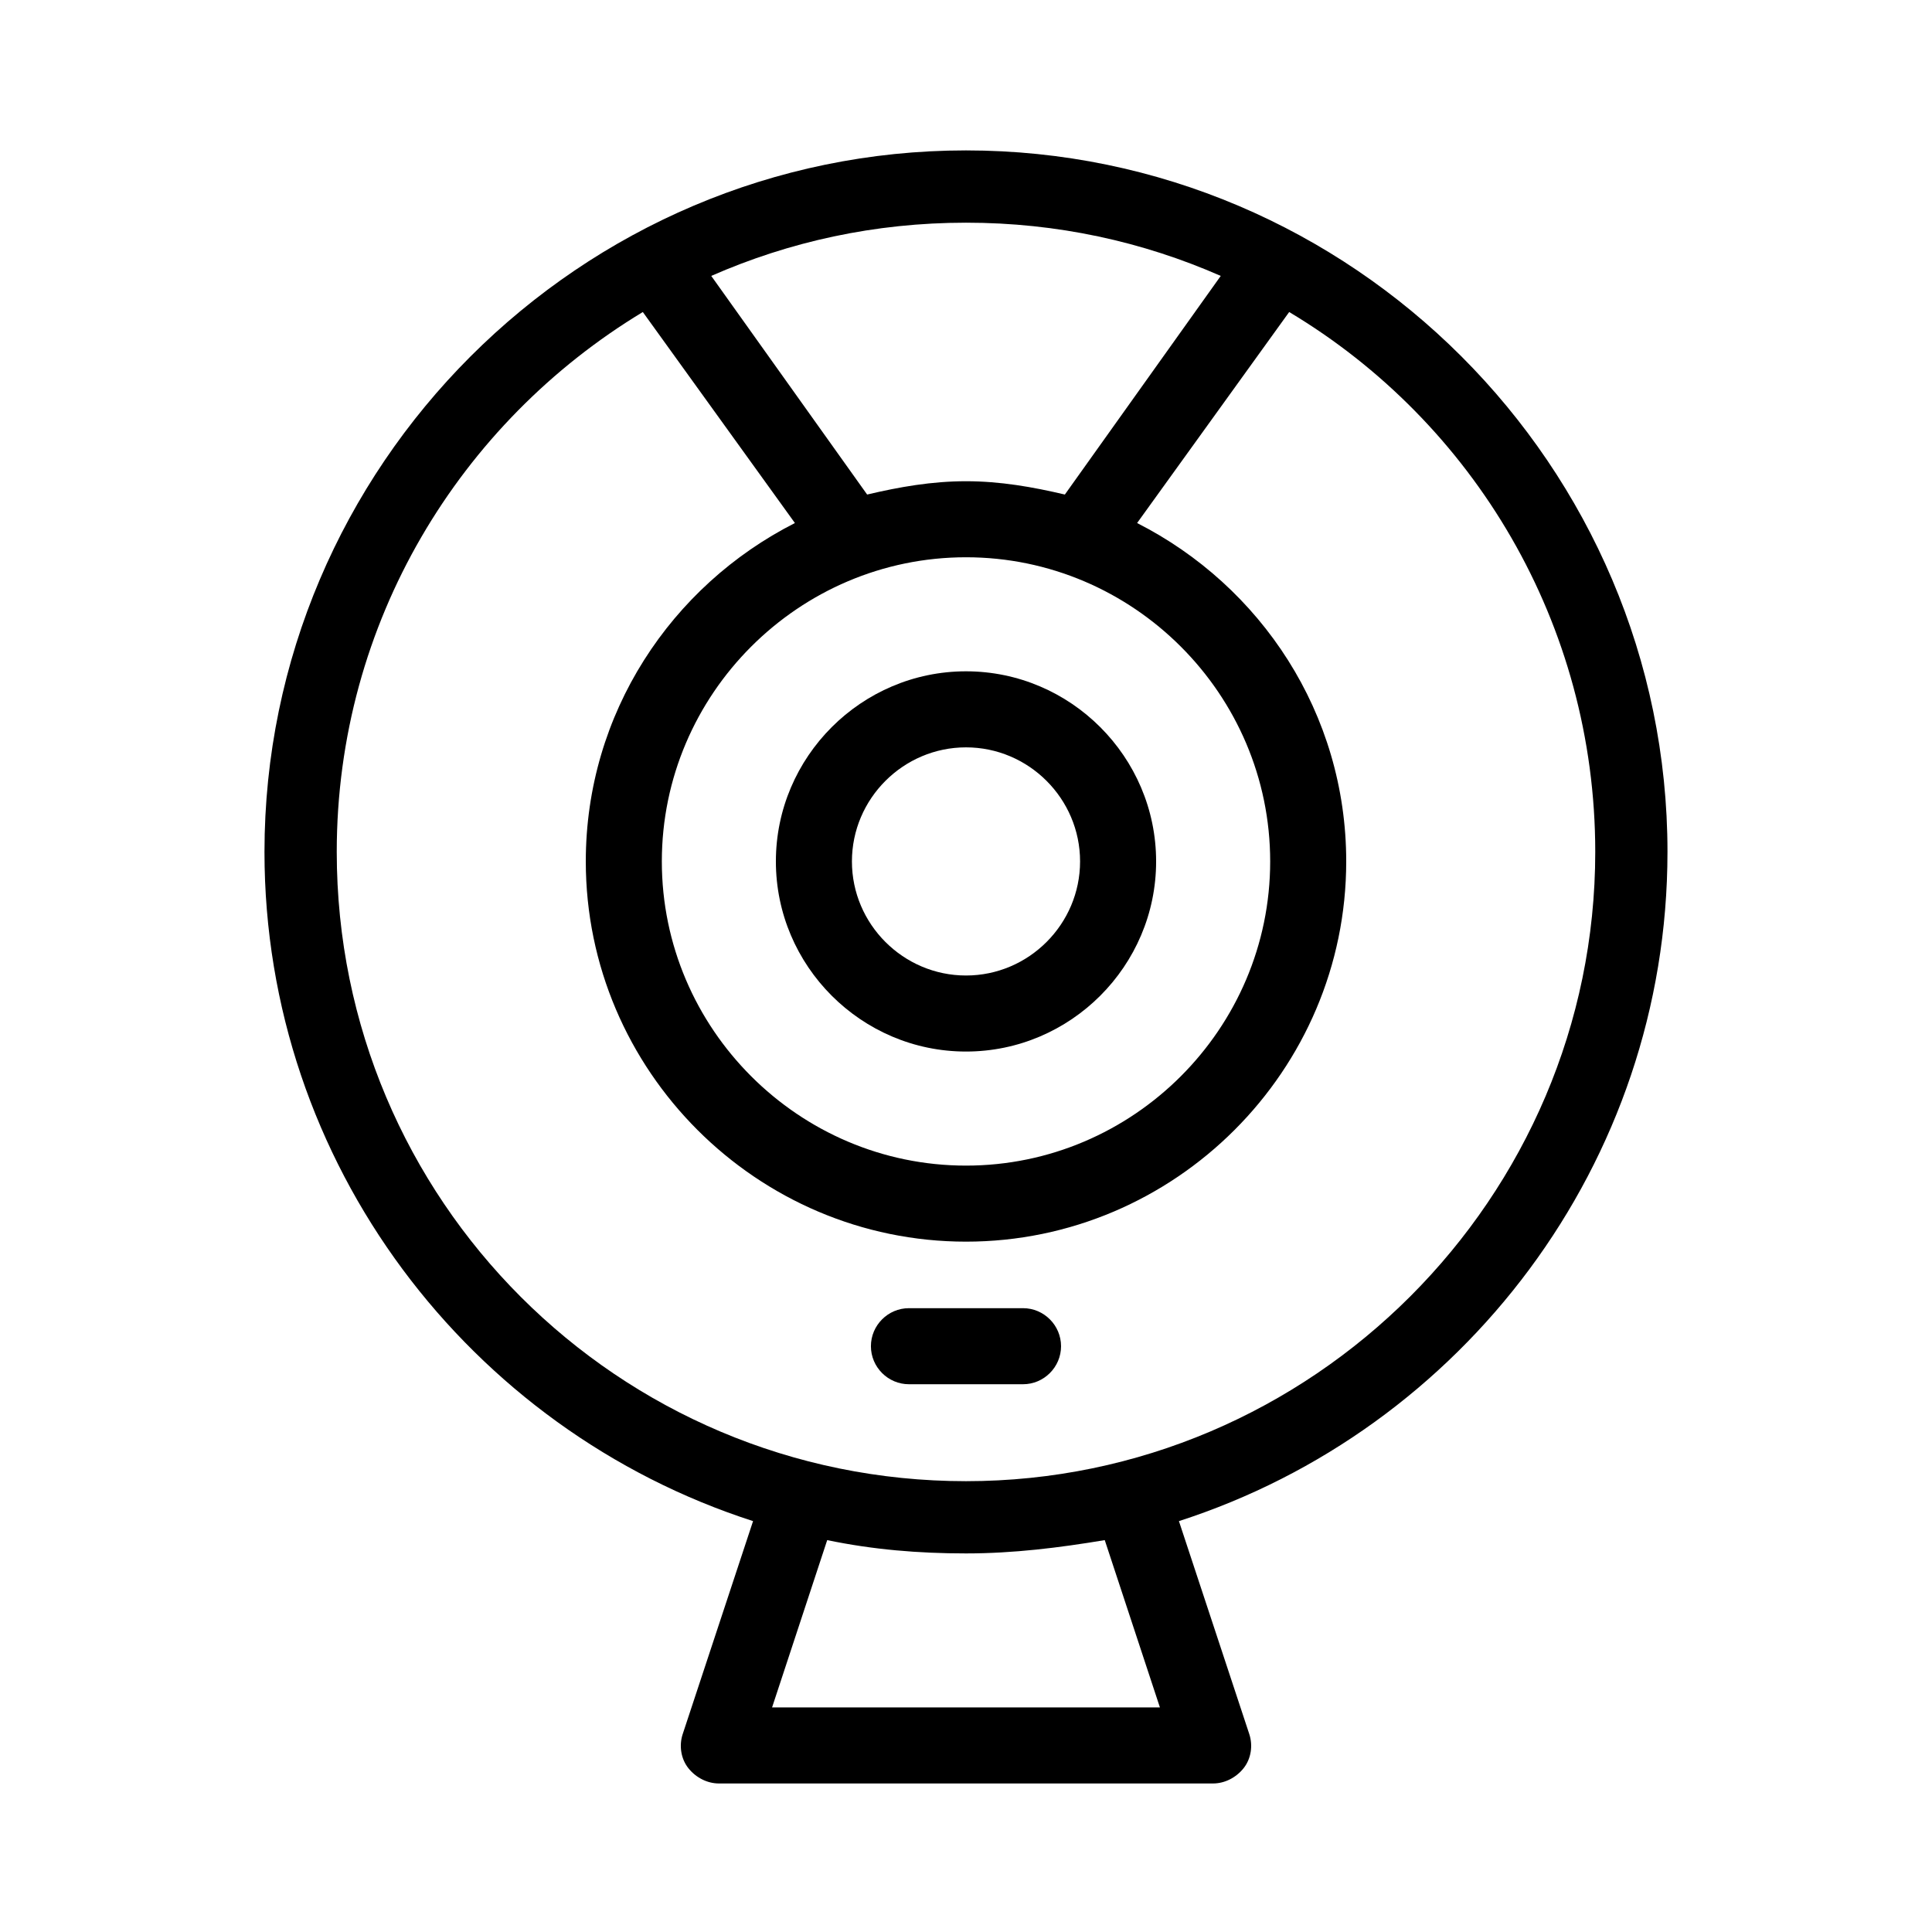 <?xml version="1.0" encoding="UTF-8"?>
<!-- Uploaded to: SVG Repo, www.svgrepo.com, Generator: SVG Repo Mixer Tools -->
<svg fill="#000000" width="800px" height="800px" version="1.1" viewBox="144 144 512 512" xmlns="http://www.w3.org/2000/svg">
 <g>
  <path d="m585.9 369.77c0-102.27-83.629-185.91-185.9-185.91s-185.91 83.633-185.91 185.91c0 82.625 54.41 153.16 129.48 177.34l-18.641 56.426c-1.008 3.023-0.504 6.551 1.512 9.07 2.016 2.519 5.039 4.031 8.062 4.031h130.99c3.023 0 6.047-1.512 8.062-4.031s2.519-6.047 1.512-9.07l-18.641-56.426c75.059-24.18 129.47-94.715 129.47-177.34zm-118.39-152.65-41.312 57.938c-8.566-2.016-17.129-3.527-26.199-3.527-9.07 0-17.633 1.512-26.199 3.527l-41.312-57.938c20.656-9.07 43.328-14.105 67.512-14.105 24.184-0.004 46.855 5.035 67.512 14.105zm-67.508 74.562c44.336 0 80.609 36.273 80.609 80.609 0 44.336-36.273 80.609-80.609 80.609s-80.609-36.273-80.609-80.609c0-44.336 36.273-80.609 80.609-80.609zm51.387 304.8h-102.78l14.609-44.336c12.09 2.519 24.184 3.527 36.777 3.527s24.688-1.512 36.777-3.527zm-51.387-59.953c-92.195 0-166.76-74.562-166.76-166.76 0-60.961 32.746-113.86 81.113-143.08l40.305 55.922c-32.746 16.625-55.418 50.383-55.418 89.68 0 55.418 45.344 100.76 100.76 100.76s100.76-45.344 100.76-100.76c0-39.297-22.672-73.051-55.418-89.68l40.301-55.922c48.871 29.223 81.113 82.625 81.113 143.08 0 91.695-75.066 166.76-166.76 166.76z"/>
  <path d="m400 422.67c27.711 0 50.383-22.672 50.383-50.383 0-27.711-22.672-50.383-50.383-50.383s-50.383 22.672-50.383 50.383c0 27.711 22.672 50.383 50.383 50.383zm0-80.613c16.625 0 30.23 13.602 30.23 30.23 0 16.625-13.602 30.23-30.23 30.23-16.625 0-30.23-13.602-30.23-30.23 0-16.625 13.602-30.23 30.23-30.23z"/>
  <path d="m415.11 490.68h-30.23c-5.543 0-10.078 4.535-10.078 10.078s4.535 10.078 10.078 10.078h30.23c5.543 0 10.078-4.535 10.078-10.078-0.004-5.543-4.535-10.078-10.078-10.078z"/>
 </g>
</svg>
